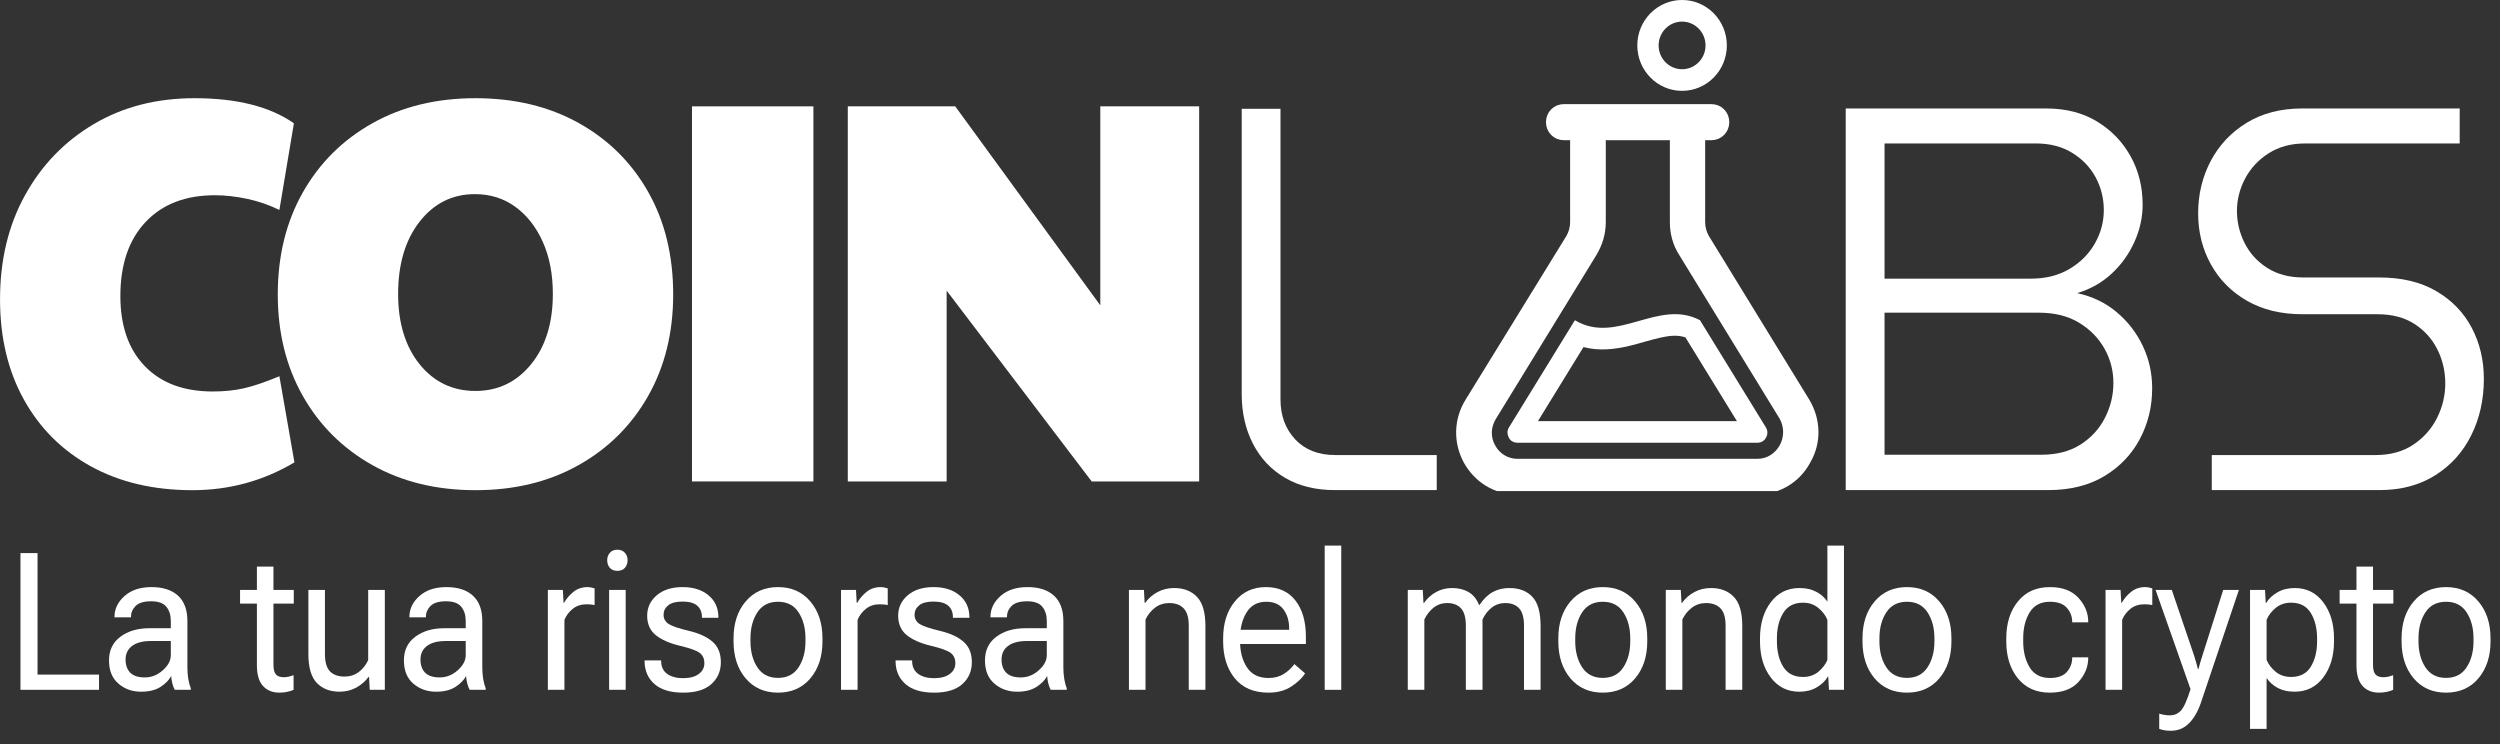 <svg width="168" height="50" viewBox="0 0 168 50" fill="none" xmlns="http://www.w3.org/2000/svg">
<rect x="0" y="0" width="168" height="50" fill="#333333" stroke="none"/>
<g clip-path="url(#clip0_177_31)">
<path d="M1.375 46.355V37.168H2.523V45.333H6.654V46.355H1.375Z" fill="white"/>
<path d="M7.325 44.381C7.325 43.7 7.579 43.17 8.087 42.791C8.599 42.408 9.249 42.217 10.038 42.217H11.479V41.737C11.479 41.342 11.38 41.022 11.181 40.778C10.981 40.53 10.64 40.406 10.155 40.406C9.671 40.406 9.323 40.511 9.112 40.721C8.905 40.932 8.802 41.176 8.802 41.453V41.485H7.694V41.453C7.694 40.919 7.919 40.452 8.368 40.053C8.817 39.653 9.423 39.453 10.185 39.453C10.95 39.453 11.542 39.645 11.96 40.027C12.382 40.41 12.593 40.98 12.593 41.737V44.842C12.593 45.115 12.612 45.374 12.651 45.618C12.69 45.858 12.747 46.07 12.821 46.255V46.356H11.743C11.685 46.251 11.632 46.112 11.585 45.94C11.542 45.767 11.515 45.597 11.503 45.429C11.354 45.706 11.112 45.953 10.776 46.167C10.444 46.377 10.015 46.483 9.487 46.483C8.89 46.483 8.38 46.302 7.958 45.94C7.536 45.578 7.325 45.059 7.325 44.381ZM8.438 44.318C8.438 44.697 8.544 44.993 8.755 45.208C8.966 45.418 9.292 45.523 9.733 45.523C10.179 45.523 10.581 45.364 10.94 45.044C11.3 44.724 11.479 44.386 11.479 44.028V43.075H10.155C9.593 43.075 9.165 43.187 8.872 43.41C8.583 43.633 8.438 43.935 8.438 44.318Z" fill="white"/>
<path d="M16.132 40.563V39.642H19.741V40.563H16.132ZM17.263 44.69V38.077H18.376V44.69C18.376 44.985 18.431 45.195 18.54 45.321C18.653 45.447 18.831 45.51 19.073 45.51C19.183 45.51 19.29 45.498 19.395 45.473C19.505 45.447 19.616 45.414 19.729 45.372V46.356C19.624 46.407 19.487 46.451 19.319 46.489C19.155 46.526 18.974 46.545 18.774 46.545C18.313 46.545 17.946 46.396 17.673 46.097C17.399 45.799 17.263 45.33 17.263 44.69Z" fill="white"/>
<path d="M20.723 43.939V39.642H21.836V43.951C21.836 44.494 21.949 44.883 22.176 45.119C22.406 45.35 22.733 45.466 23.154 45.466C23.514 45.466 23.83 45.365 24.104 45.163C24.377 44.957 24.59 44.69 24.742 44.362V39.642H25.861V46.355H24.848L24.801 45.485H24.772C24.537 45.796 24.254 46.04 23.922 46.217C23.59 46.393 23.223 46.482 22.82 46.482C22.18 46.482 21.67 46.286 21.291 45.895C20.912 45.504 20.723 44.852 20.723 43.939Z" fill="white"/>
<path d="M27.143 44.381C27.143 43.7 27.396 43.17 27.904 42.791C28.416 42.408 29.066 42.217 29.855 42.217H31.297V41.737C31.297 41.342 31.197 41.022 30.998 40.778C30.799 40.53 30.457 40.406 29.973 40.406C29.488 40.406 29.141 40.511 28.93 40.721C28.723 40.932 28.619 41.176 28.619 41.453V41.485H27.512V41.453C27.512 40.919 27.736 40.452 28.186 40.053C28.635 39.653 29.24 39.453 30.002 39.453C30.768 39.453 31.359 39.645 31.777 40.027C32.199 40.41 32.41 40.98 32.41 41.737V44.842C32.41 45.115 32.43 45.374 32.469 45.618C32.508 45.858 32.565 46.07 32.639 46.255V46.356H31.561C31.502 46.251 31.449 46.112 31.402 45.94C31.359 45.767 31.332 45.597 31.32 45.429C31.172 45.706 30.93 45.953 30.594 46.167C30.262 46.377 29.832 46.483 29.305 46.483C28.707 46.483 28.197 46.302 27.775 45.94C27.354 45.578 27.143 45.059 27.143 44.381ZM28.256 44.318C28.256 44.697 28.361 44.993 28.572 45.208C28.783 45.418 29.109 45.523 29.551 45.523C29.996 45.523 30.398 45.364 30.758 45.044C31.117 44.724 31.297 44.386 31.297 44.028V43.075H29.973C29.41 43.075 28.982 43.187 28.689 43.41C28.4 43.633 28.256 43.935 28.256 44.318Z" fill="white"/>
<path d="M36.816 46.356V39.642H37.824L37.871 40.507H37.906C38.066 40.225 38.277 39.979 38.539 39.769C38.805 39.558 39.119 39.453 39.483 39.453C39.568 39.453 39.658 39.464 39.752 39.485C39.85 39.506 39.918 39.525 39.957 39.541V40.658C39.879 40.642 39.795 40.629 39.705 40.62C39.619 40.612 39.523 40.608 39.418 40.608C39.055 40.608 38.746 40.709 38.492 40.911C38.238 41.113 38.051 41.361 37.93 41.655V46.356H36.816Z" fill="white"/>
<path d="M40.933 46.356V39.642H42.046V46.356H40.933ZM40.804 37.648C40.804 37.45 40.862 37.284 40.98 37.15C41.1 37.011 41.27 36.941 41.489 36.941C41.708 36.941 41.876 37.011 41.993 37.15C42.114 37.284 42.175 37.45 42.175 37.648C42.175 37.85 42.114 38.02 41.993 38.159C41.876 38.294 41.708 38.361 41.489 38.361C41.27 38.361 41.1 38.294 40.98 38.159C40.862 38.02 40.804 37.85 40.804 37.648Z" fill="white"/>
<path d="M43.315 44.381H44.428V44.413C44.428 44.796 44.563 45.086 44.832 45.284C45.105 45.477 45.463 45.574 45.904 45.574C46.35 45.574 46.699 45.481 46.953 45.296C47.207 45.107 47.334 44.865 47.334 44.571C47.334 44.272 47.233 44.043 47.029 43.883C46.826 43.723 46.381 43.561 45.693 43.397C45.002 43.233 44.461 42.995 44.07 42.684C43.684 42.368 43.49 41.933 43.49 41.378C43.49 40.827 43.705 40.368 44.135 40.002C44.565 39.636 45.143 39.453 45.869 39.453C46.596 39.453 47.178 39.638 47.615 40.008C48.057 40.374 48.277 40.867 48.277 41.485V41.517H47.17V41.466C47.17 41.142 47.065 40.888 46.854 40.703C46.643 40.517 46.315 40.425 45.869 40.425C45.424 40.425 45.1 40.511 44.897 40.684C44.693 40.852 44.592 41.062 44.592 41.315C44.592 41.571 44.703 41.775 44.926 41.927C45.152 42.074 45.609 42.23 46.297 42.394C46.988 42.558 47.518 42.802 47.885 43.126C48.256 43.45 48.441 43.908 48.441 44.501C48.441 45.099 48.229 45.589 47.803 45.971C47.381 46.354 46.748 46.546 45.904 46.546C45.061 46.546 44.418 46.352 43.977 45.965C43.535 45.574 43.315 45.056 43.315 44.413V44.381Z" fill="white"/>
<path d="M49.294 43.1V42.898C49.294 41.885 49.565 41.058 50.108 40.419C50.651 39.775 51.376 39.453 52.282 39.453C53.188 39.453 53.913 39.775 54.456 40.419C54.999 41.058 55.27 41.885 55.27 42.898V43.1C55.27 44.114 54.999 44.943 54.456 45.587C53.913 46.226 53.188 46.546 52.282 46.546C51.376 46.546 50.651 46.226 50.108 45.587C49.565 44.943 49.294 44.114 49.294 43.1ZM50.431 42.898V43.1C50.431 43.786 50.585 44.367 50.894 44.842C51.206 45.317 51.669 45.555 52.282 45.555C52.895 45.555 53.356 45.317 53.665 44.842C53.974 44.367 54.128 43.786 54.128 43.1V42.898C54.128 42.209 53.974 41.626 53.665 41.151C53.356 40.675 52.895 40.438 52.282 40.438C51.669 40.438 51.206 40.675 50.894 41.151C50.585 41.626 50.431 42.209 50.431 42.898Z" fill="white"/>
<path d="M56.516 46.356V39.642H57.523L57.57 40.507H57.605C57.766 40.225 57.977 39.979 58.238 39.769C58.504 39.558 58.818 39.453 59.182 39.453C59.268 39.453 59.357 39.464 59.451 39.485C59.549 39.506 59.617 39.525 59.656 39.541V40.658C59.578 40.642 59.494 40.629 59.404 40.62C59.318 40.612 59.223 40.608 59.117 40.608C58.754 40.608 58.445 40.709 58.191 40.911C57.938 41.113 57.75 41.361 57.629 41.655V46.356H56.516Z" fill="white"/>
<path d="M60.181 44.381H61.294V44.413C61.294 44.796 61.429 45.086 61.698 45.284C61.972 45.477 62.329 45.574 62.77 45.574C63.216 45.574 63.566 45.481 63.819 45.296C64.073 45.107 64.2 44.865 64.2 44.571C64.2 44.272 64.099 44.043 63.895 43.883C63.692 43.723 63.247 43.561 62.56 43.397C61.868 43.233 61.327 42.995 60.937 42.684C60.55 42.368 60.356 41.933 60.356 41.378C60.356 40.827 60.571 40.368 61.001 40.002C61.431 39.636 62.009 39.453 62.735 39.453C63.462 39.453 64.044 39.638 64.481 40.008C64.923 40.374 65.144 40.867 65.144 41.485V41.517H64.036V41.466C64.036 41.142 63.931 40.888 63.72 40.703C63.509 40.517 63.181 40.425 62.735 40.425C62.29 40.425 61.966 40.511 61.763 40.684C61.56 40.852 61.458 41.062 61.458 41.315C61.458 41.571 61.569 41.775 61.792 41.927C62.019 42.074 62.476 42.23 63.163 42.394C63.855 42.558 64.384 42.802 64.751 43.126C65.122 43.45 65.308 43.908 65.308 44.501C65.308 45.099 65.095 45.589 64.669 45.971C64.247 46.354 63.614 46.546 62.77 46.546C61.927 46.546 61.284 46.352 60.843 45.965C60.401 45.574 60.181 45.056 60.181 44.413V44.381Z" fill="white"/>
<path d="M66.19 44.381C66.19 43.7 66.444 43.17 66.952 42.791C67.464 42.408 68.114 42.217 68.903 42.217H70.345V41.737C70.345 41.342 70.245 41.022 70.046 40.778C69.847 40.53 69.505 40.406 69.02 40.406C68.536 40.406 68.188 40.511 67.978 40.721C67.77 40.932 67.667 41.176 67.667 41.453V41.485H66.559V41.453C66.559 40.919 66.784 40.452 67.233 40.053C67.683 39.653 68.288 39.453 69.05 39.453C69.815 39.453 70.407 39.645 70.825 40.027C71.247 40.41 71.458 40.98 71.458 41.737V44.842C71.458 45.115 71.478 45.374 71.517 45.618C71.556 45.858 71.612 46.07 71.686 46.255V46.356H70.608C70.55 46.251 70.497 46.112 70.45 45.94C70.407 45.767 70.38 45.597 70.368 45.429C70.22 45.706 69.978 45.953 69.642 46.167C69.309 46.377 68.88 46.483 68.353 46.483C67.755 46.483 67.245 46.302 66.823 45.94C66.401 45.578 66.19 45.059 66.19 44.381ZM67.304 44.318C67.304 44.697 67.409 44.993 67.62 45.208C67.831 45.418 68.157 45.523 68.599 45.523C69.044 45.523 69.446 45.364 69.806 45.044C70.165 44.724 70.345 44.386 70.345 44.028V43.075H69.02C68.458 43.075 68.03 43.187 67.737 43.41C67.448 43.633 67.304 43.935 67.304 44.318Z" fill="white"/>
<path d="M75.864 46.356V39.642H76.872L76.919 40.513H76.954C77.185 40.197 77.466 39.953 77.798 39.781C78.13 39.604 78.499 39.516 78.905 39.516C79.542 39.516 80.05 39.711 80.429 40.102C80.811 40.489 81.003 41.142 81.003 42.059V46.356H79.884V42.046C79.884 41.503 79.769 41.114 79.538 40.879C79.311 40.643 78.989 40.525 78.571 40.525C78.212 40.525 77.895 40.628 77.622 40.834C77.349 41.041 77.134 41.306 76.978 41.63V46.356H75.864Z" fill="white"/>
<path d="M82.195 43.1V42.898C82.195 41.885 82.457 41.058 82.981 40.419C83.504 39.775 84.197 39.453 85.061 39.453C85.924 39.453 86.588 39.754 87.053 40.355C87.522 40.953 87.756 41.763 87.756 42.785V43.277H82.881V42.324H86.631V42.23C86.631 41.725 86.504 41.3 86.25 40.955C85.996 40.61 85.609 40.438 85.09 40.438C84.508 40.438 84.068 40.675 83.772 41.151C83.478 41.626 83.332 42.209 83.332 42.898V43.1C83.332 43.79 83.486 44.373 83.795 44.848C84.107 45.324 84.59 45.561 85.242 45.561C85.645 45.561 85.99 45.469 86.279 45.284C86.568 45.099 86.803 44.88 86.982 44.627L87.703 45.252C87.504 45.568 87.193 45.862 86.772 46.136C86.353 46.409 85.844 46.546 85.242 46.546C84.258 46.546 83.504 46.226 82.981 45.587C82.457 44.943 82.195 44.114 82.195 43.1Z" fill="white"/>
<path d="M89.019 46.356V36.664H90.132V46.356H89.019Z" fill="white"/>
<path d="M94.603 46.356V39.642H95.61L95.657 40.513H95.692C95.919 40.201 96.192 39.957 96.513 39.781C96.833 39.604 97.19 39.516 97.585 39.516C98.011 39.516 98.378 39.606 98.686 39.787C98.995 39.964 99.23 40.252 99.39 40.651H99.425C99.69 40.252 99.985 39.964 100.31 39.787C100.638 39.606 101.011 39.516 101.429 39.516C102.085 39.516 102.599 39.711 102.97 40.102C103.341 40.489 103.527 41.142 103.527 42.059V46.356H102.413V42.046C102.413 41.503 102.304 41.114 102.085 40.879C101.866 40.643 101.556 40.525 101.154 40.525C100.806 40.525 100.501 40.628 100.239 40.834C99.981 41.041 99.776 41.306 99.624 41.63V46.356H98.505V42.046C98.505 41.503 98.395 41.114 98.177 40.879C97.958 40.643 97.649 40.525 97.251 40.525C96.903 40.525 96.599 40.628 96.337 40.834C96.079 41.041 95.872 41.306 95.716 41.63V46.356H94.603Z" fill="white"/>
<path d="M104.719 43.1V42.898C104.719 41.885 104.991 41.058 105.534 40.419C106.077 39.775 106.801 39.453 107.707 39.453C108.614 39.453 109.338 39.775 109.881 40.419C110.424 41.058 110.696 41.885 110.696 42.898V43.1C110.696 44.114 110.424 44.943 109.881 45.587C109.338 46.226 108.614 46.546 107.707 46.546C106.801 46.546 106.077 46.226 105.534 45.587C104.991 44.943 104.719 44.114 104.719 43.1ZM105.856 42.898V43.1C105.856 43.786 106.01 44.367 106.319 44.842C106.631 45.317 107.094 45.555 107.707 45.555C108.321 45.555 108.782 45.317 109.09 44.842C109.399 44.367 109.553 43.786 109.553 43.1V42.898C109.553 42.209 109.399 41.626 109.09 41.151C108.782 40.675 108.321 40.438 107.707 40.438C107.094 40.438 106.631 40.675 106.319 41.151C106.01 41.626 105.856 42.209 105.856 42.898Z" fill="white"/>
<path d="M111.941 46.356V39.642H112.949L112.996 40.513H113.031C113.261 40.197 113.543 39.953 113.875 39.781C114.207 39.604 114.576 39.516 114.982 39.516C115.619 39.516 116.126 39.711 116.505 40.102C116.888 40.489 117.08 41.142 117.08 42.059V46.356H115.96V42.046C115.96 41.503 115.845 41.114 115.615 40.879C115.388 40.643 115.066 40.525 114.648 40.525C114.289 40.525 113.972 40.628 113.699 40.834C113.425 41.041 113.21 41.306 113.054 41.63V46.356H111.941Z" fill="white"/>
<path d="M118.272 43.1V42.898C118.272 41.918 118.512 41.111 118.993 40.475C119.473 39.836 120.116 39.516 120.921 39.516C121.362 39.516 121.739 39.6 122.051 39.769C122.368 39.933 122.618 40.154 122.801 40.431V36.664H123.915V46.356H122.907L122.86 45.479H122.825C122.665 45.757 122.417 45.995 122.081 46.192C121.749 46.386 121.362 46.483 120.921 46.483C120.116 46.483 119.473 46.163 118.993 45.523C118.512 44.884 118.272 44.076 118.272 43.1ZM119.409 43.1C119.409 43.773 119.549 44.341 119.831 44.804C120.116 45.263 120.559 45.492 121.161 45.492C121.567 45.492 121.911 45.376 122.192 45.145C122.473 44.909 122.676 44.644 122.801 44.35V41.649C122.676 41.35 122.473 41.085 122.192 40.854C121.911 40.618 121.567 40.501 121.161 40.501C120.559 40.501 120.116 40.732 119.831 41.195C119.549 41.653 119.409 42.221 119.409 42.898V43.1Z" fill="white"/>
<path d="M125.16 43.1V42.898C125.16 41.885 125.431 41.058 125.974 40.419C126.517 39.775 127.242 39.453 128.148 39.453C129.054 39.453 129.779 39.775 130.322 40.419C130.865 41.058 131.136 41.885 131.136 42.898V43.1C131.136 44.114 130.865 44.943 130.322 45.587C129.779 46.226 129.054 46.546 128.148 46.546C127.242 46.546 126.517 46.226 125.974 45.587C125.431 44.943 125.16 44.114 125.16 43.1ZM126.297 42.898V43.1C126.297 43.786 126.451 44.367 126.76 44.842C127.072 45.317 127.535 45.555 128.148 45.555C128.761 45.555 129.222 45.317 129.531 44.842C129.84 44.367 129.994 43.786 129.994 43.1V42.898C129.994 42.209 129.84 41.626 129.531 41.151C129.222 40.675 128.761 40.438 128.148 40.438C127.535 40.438 127.072 40.675 126.76 41.151C126.451 41.626 126.297 42.209 126.297 42.898Z" fill="white"/>
<path d="M134.822 43.1V42.898C134.822 41.885 135.082 41.058 135.602 40.419C136.121 39.775 136.838 39.453 137.752 39.453C138.596 39.453 139.236 39.695 139.674 40.179C140.111 40.658 140.33 41.195 140.33 41.788V41.819H139.252V41.788C139.252 41.434 139.133 41.121 138.895 40.848C138.656 40.574 138.275 40.438 137.752 40.438C137.139 40.438 136.686 40.675 136.393 41.151C136.104 41.626 135.959 42.209 135.959 42.898V43.1C135.959 43.79 136.104 44.373 136.393 44.848C136.686 45.324 137.139 45.561 137.752 45.561C138.275 45.561 138.656 45.425 138.895 45.151C139.133 44.878 139.252 44.562 139.252 44.205V44.173H140.33V44.205C140.33 44.802 140.111 45.343 139.674 45.826C139.236 46.306 138.596 46.546 137.752 46.546C136.838 46.546 136.121 46.226 135.602 45.587C135.082 44.943 134.822 44.114 134.822 43.1Z" fill="white"/>
<path d="M141.493 46.356V39.642H142.501L142.548 40.507H142.583C142.743 40.225 142.954 39.979 143.216 39.769C143.482 39.558 143.796 39.453 144.159 39.453C144.245 39.453 144.335 39.464 144.429 39.485C144.526 39.506 144.595 39.525 144.634 39.541V40.658C144.556 40.642 144.472 40.629 144.382 40.62C144.296 40.612 144.2 40.608 144.095 40.608C143.732 40.608 143.423 40.709 143.169 40.911C142.915 41.113 142.728 41.361 142.607 41.655V46.356H141.493Z" fill="white"/>
<path d="M145.1 48.98V47.958C145.205 47.992 145.321 48.019 145.446 48.04C145.574 48.061 145.699 48.072 145.821 48.072C146.102 48.072 146.342 47.971 146.541 47.769C146.74 47.571 146.961 47.087 147.203 46.318V46.311L144.854 39.642H145.944L147.438 44.04C147.492 44.208 147.541 44.37 147.584 44.526C147.631 44.677 147.67 44.822 147.701 44.961H147.737C147.768 44.822 147.807 44.677 147.854 44.526C147.905 44.37 147.955 44.208 148.006 44.04L149.401 39.642H150.455L147.895 47.239C147.692 47.828 147.424 48.286 147.092 48.615C146.764 48.943 146.36 49.107 145.879 49.107C145.719 49.107 145.576 49.096 145.451 49.075C145.33 49.054 145.213 49.023 145.1 48.98Z" fill="white"/>
<path d="M151.202 48.981V39.642H152.21L152.257 40.513H152.292C152.452 40.239 152.699 40.006 153.031 39.812C153.367 39.614 153.757 39.516 154.202 39.516C155.003 39.516 155.644 39.835 156.124 40.475C156.605 41.11 156.845 41.918 156.845 42.898V43.1C156.845 44.076 156.605 44.883 156.124 45.523C155.644 46.162 155.003 46.482 154.202 46.482C153.757 46.482 153.378 46.398 153.066 46.23C152.753 46.061 152.503 45.838 152.316 45.561V48.981H151.202ZM152.316 44.349C152.441 44.644 152.644 44.909 152.925 45.144C153.21 45.376 153.554 45.491 153.956 45.491C154.562 45.491 155.005 45.262 155.286 44.803C155.568 44.341 155.708 43.773 155.708 43.1V42.898C155.708 42.221 155.568 41.653 155.286 41.194C155.005 40.731 154.562 40.5 153.956 40.5C153.554 40.5 153.21 40.618 152.925 40.853C152.644 41.085 152.441 41.35 152.316 41.648V44.349Z" fill="white"/>
<path d="M157.223 40.563V39.642H160.833V40.563H157.223ZM158.354 44.69V38.077H159.467V44.69C159.467 44.985 159.522 45.195 159.631 45.321C159.745 45.447 159.922 45.51 160.165 45.51C160.274 45.51 160.381 45.498 160.487 45.473C160.596 45.447 160.708 45.414 160.821 45.372V46.356C160.715 46.407 160.579 46.451 160.411 46.489C160.247 46.526 160.065 46.545 159.866 46.545C159.405 46.545 159.038 46.396 158.764 46.097C158.491 45.799 158.354 45.33 158.354 44.69Z" fill="white"/>
<path d="M161.386 43.1V42.898C161.386 41.885 161.658 41.058 162.201 40.419C162.744 39.775 163.468 39.453 164.375 39.453C165.281 39.453 166.005 39.775 166.548 40.419C167.091 41.058 167.363 41.885 167.363 42.898V43.1C167.363 44.114 167.091 44.943 166.548 45.587C166.005 46.226 165.281 46.546 164.375 46.546C163.468 46.546 162.744 46.226 162.201 45.587C161.658 44.943 161.386 44.114 161.386 43.1ZM162.523 42.898V43.1C162.523 43.786 162.677 44.367 162.986 44.842C163.298 45.317 163.761 45.555 164.375 45.555C164.988 45.555 165.449 45.317 165.757 44.842C166.066 44.367 166.22 43.786 166.22 43.1V42.898C166.22 42.209 166.066 41.626 165.757 41.151C165.449 40.675 164.988 40.438 164.375 40.438C163.761 40.438 163.298 40.675 162.986 41.151C162.677 41.626 162.523 42.209 162.523 42.898Z" fill="white"/>
</g>
<g clip-path="url(#clip1_177_31)">
<path d="M124.032 32.934V7.289H137.507C138.825 7.289 139.965 7.582 140.925 8.168C141.885 8.754 142.637 9.53 143.175 10.501C143.714 11.471 143.985 12.555 143.985 13.752C143.985 14.607 143.801 15.44 143.434 16.253C143.07 17.065 142.562 17.776 141.912 18.38C141.262 18.988 140.486 19.427 139.586 19.699C140.606 19.919 141.494 20.346 142.243 20.978C142.995 21.61 143.579 22.367 143.997 23.25C144.418 24.132 144.626 25.082 144.626 26.098C144.626 27.319 144.352 28.449 143.804 29.49C143.254 30.528 142.46 31.364 141.422 31.99C140.381 32.619 139.12 32.934 137.637 32.934H124.032ZM126.641 30.559H137.173C138.214 30.559 139.093 30.33 139.809 29.875C140.528 29.417 141.075 28.819 141.452 28.08C141.831 27.338 142.02 26.556 142.02 25.732C142.02 24.911 141.822 24.141 141.422 23.43C141.021 22.716 140.453 22.135 139.713 21.687C138.973 21.235 138.07 21.012 137.002 21.012H126.641V30.559ZM126.641 18.725H136.488C137.48 18.725 138.344 18.506 139.081 18.066C139.818 17.626 140.384 17.055 140.781 16.35C141.178 15.648 141.376 14.903 141.376 14.118C141.376 13.331 141.193 12.595 140.826 11.914C140.456 11.233 139.929 10.684 139.243 10.266C138.558 9.847 137.748 9.64 136.812 9.64H126.641V18.725Z" fill="white"/>
<path d="M148.632 32.934V30.58H159.638C160.631 30.58 161.476 30.348 162.174 29.881C162.875 29.414 163.407 28.812 163.774 28.074C164.141 27.338 164.322 26.568 164.322 25.769C164.322 24.956 164.147 24.196 163.795 23.488C163.443 22.78 162.929 22.206 162.252 21.769C161.572 21.333 160.745 21.116 159.767 21.116H154.719C153.287 21.116 152.044 20.814 150.997 20.212C149.95 19.611 149.144 18.796 148.572 17.767C148.001 16.735 147.715 15.593 147.715 14.338C147.715 13.062 147.998 11.89 148.56 10.818C149.123 9.75 149.929 8.895 150.979 8.251C152.029 7.609 153.272 7.289 154.707 7.289H165.291V9.64H154.908C153.964 9.64 153.148 9.86 152.456 10.299C151.764 10.739 151.238 11.307 150.871 12C150.507 12.693 150.323 13.419 150.323 14.183C150.323 14.931 150.495 15.648 150.838 16.332C151.184 17.019 151.689 17.577 152.36 18.005C153.028 18.432 153.834 18.646 154.779 18.646H159.881C161.389 18.646 162.667 18.951 163.714 19.562C164.761 20.172 165.556 20.994 166.1 22.026C166.645 23.061 166.915 24.205 166.915 25.466C166.915 26.849 166.635 28.107 166.073 29.24C165.513 30.372 164.707 31.273 163.651 31.936C162.598 32.601 161.347 32.934 159.896 32.934H148.632Z" fill="white"/>
<path d="M89.695 32.934C88.404 32.934 87.291 32.659 86.356 32.11C85.42 31.56 84.701 30.797 84.199 29.82C83.696 28.843 83.443 27.732 83.443 26.486V7.311H86.049V26.843C86.049 27.927 86.38 28.822 87.039 29.527C87.697 30.229 88.597 30.58 89.74 30.58H96.549V32.934H89.695Z" fill="white"/>
<path d="M12.927 32.94C10.327 32.94 8.059 32.408 6.121 31.346C4.184 30.283 2.68 28.788 1.609 26.858C0.537 24.929 0.002 22.682 0.002 20.117C0.002 17.479 0.561 15.147 1.681 13.12C2.8 11.092 4.34 9.499 6.302 8.339C8.263 7.179 10.52 6.599 13.071 6.599C15.911 6.599 18.137 7.16 19.75 8.284L18.775 14.109C18.077 13.767 17.349 13.517 16.591 13.358C15.833 13.199 15.117 13.12 14.443 13.12C12.469 13.12 10.917 13.718 9.786 14.915C8.655 16.112 8.089 17.772 8.089 19.897C8.089 21.9 8.636 23.469 9.732 24.605C10.827 25.741 12.349 26.308 14.299 26.308C15.069 26.308 15.773 26.235 16.41 26.089C17.048 25.942 17.837 25.674 18.775 25.283L19.786 31.071C17.692 32.317 15.406 32.94 12.927 32.94Z" fill="white"/>
<path d="M31.953 32.94C29.329 32.94 27.019 32.378 25.021 31.254C23.023 30.131 21.465 28.58 20.346 26.602C19.227 24.623 18.667 22.352 18.667 19.787C18.667 17.198 19.227 14.915 20.346 12.937C21.465 10.958 23.023 9.407 25.021 8.284C27.019 7.16 29.329 6.599 31.953 6.599C34.576 6.599 36.887 7.154 38.884 8.265C40.882 9.377 42.44 10.921 43.559 12.9C44.679 14.878 45.238 17.174 45.238 19.787C45.238 22.352 44.679 24.623 43.559 26.602C42.44 28.58 40.882 30.131 38.884 31.254C36.887 32.378 34.576 32.94 31.953 32.94ZM31.953 26.272C33.469 26.272 34.715 25.673 35.689 24.477C36.664 23.28 37.151 21.705 37.151 19.751C37.151 18.432 36.929 17.272 36.483 16.27C36.038 15.269 35.425 14.481 34.642 13.907C33.86 13.333 32.952 13.046 31.916 13.046C30.4 13.046 29.161 13.663 28.198 14.896C27.235 16.13 26.754 17.748 26.754 19.751C26.754 21.705 27.235 23.28 28.198 24.477C29.161 25.673 30.412 26.272 31.953 26.272Z" fill="white"/>
<path d="M54.661 7.147H46.502V32.353H54.661V7.147Z" fill="white"/>
<path d="M56.972 32.353V7.147H64.192L73.94 20.519V7.147H80.583V32.353H73.362L63.614 19.53V32.353H56.972Z" fill="white"/>
<path fill-rule="evenodd" clip-rule="evenodd" d="M114.239 21.518C111.437 20.039 108.635 23.209 105.833 21.518L101.417 28.699C101.231 28.968 101.31 29.238 101.39 29.401C101.443 29.535 101.63 29.751 101.975 29.751H118.096C118.415 29.751 118.602 29.562 118.681 29.401C118.761 29.265 118.841 28.995 118.655 28.699L114.239 21.518ZM116.721 28.299H103.35L106.41 23.324C107.448 23.594 108.486 23.487 109.526 23.236C110.193 23.075 110.859 22.854 111.525 22.702C112.102 22.571 112.682 22.479 113.26 22.671L116.721 28.299Z" fill="white"/>
<path fill-rule="evenodd" clip-rule="evenodd" d="M113.035 -0.001C114.696 -0.001 116.044 1.367 116.044 3.052C116.044 4.737 114.696 6.105 113.035 6.105C111.375 6.105 110.027 4.737 110.027 3.052C110.027 1.367 111.375 -0.001 113.035 -0.001ZM113.035 1.452C113.906 1.452 114.612 2.169 114.612 3.052C114.612 3.935 113.906 4.652 113.035 4.652C112.166 4.652 111.459 3.935 111.459 3.052C111.459 2.169 112.166 1.452 113.035 1.452Z" fill="white"/>
<path d="M121.341 27.024L114.584 16.01C114.398 15.686 114.292 15.308 114.292 14.931V9.127H115.01C115.515 9.127 115.914 8.722 115.914 8.209C115.914 7.696 115.515 7.291 115.01 7.291H105.087C104.582 7.291 104.183 7.696 104.183 8.209C104.183 8.722 104.582 9.127 105.087 9.127H105.806V14.931C105.806 15.308 105.699 15.686 105.513 16.01L98.73 27.024C97.985 28.239 97.958 29.697 98.623 30.938C99.315 32.18 100.538 32.936 101.948 32.936H118.069C119.479 32.936 120.729 32.18 121.394 30.938C122.113 29.697 122.059 28.239 121.341 27.024ZM119.851 30.075C119.479 30.722 118.841 31.127 118.096 31.127H101.975C101.23 31.127 100.565 30.722 100.219 30.075C99.847 29.427 99.874 28.644 100.272 27.996L107.029 16.982C107.402 16.361 107.615 15.659 107.615 14.931V9.127H112.509V14.931C112.509 15.659 112.696 16.361 113.095 16.982L119.851 27.996C120.197 28.617 120.224 29.4 119.851 30.075Z" fill="white" stroke="white" stroke-width="0.588" stroke-miterlimit="2" stroke-linejoin="round"/>
</g>
<defs>
<clipPath id="clip0_177_31">
<rect width="167" height="14" fill="white" transform="translate(1 36)"/>
</clipPath>
<clipPath id="clip1_177_31">
<rect width="167" height="33" fill="white"/>
</clipPath>
</defs>
</svg>
